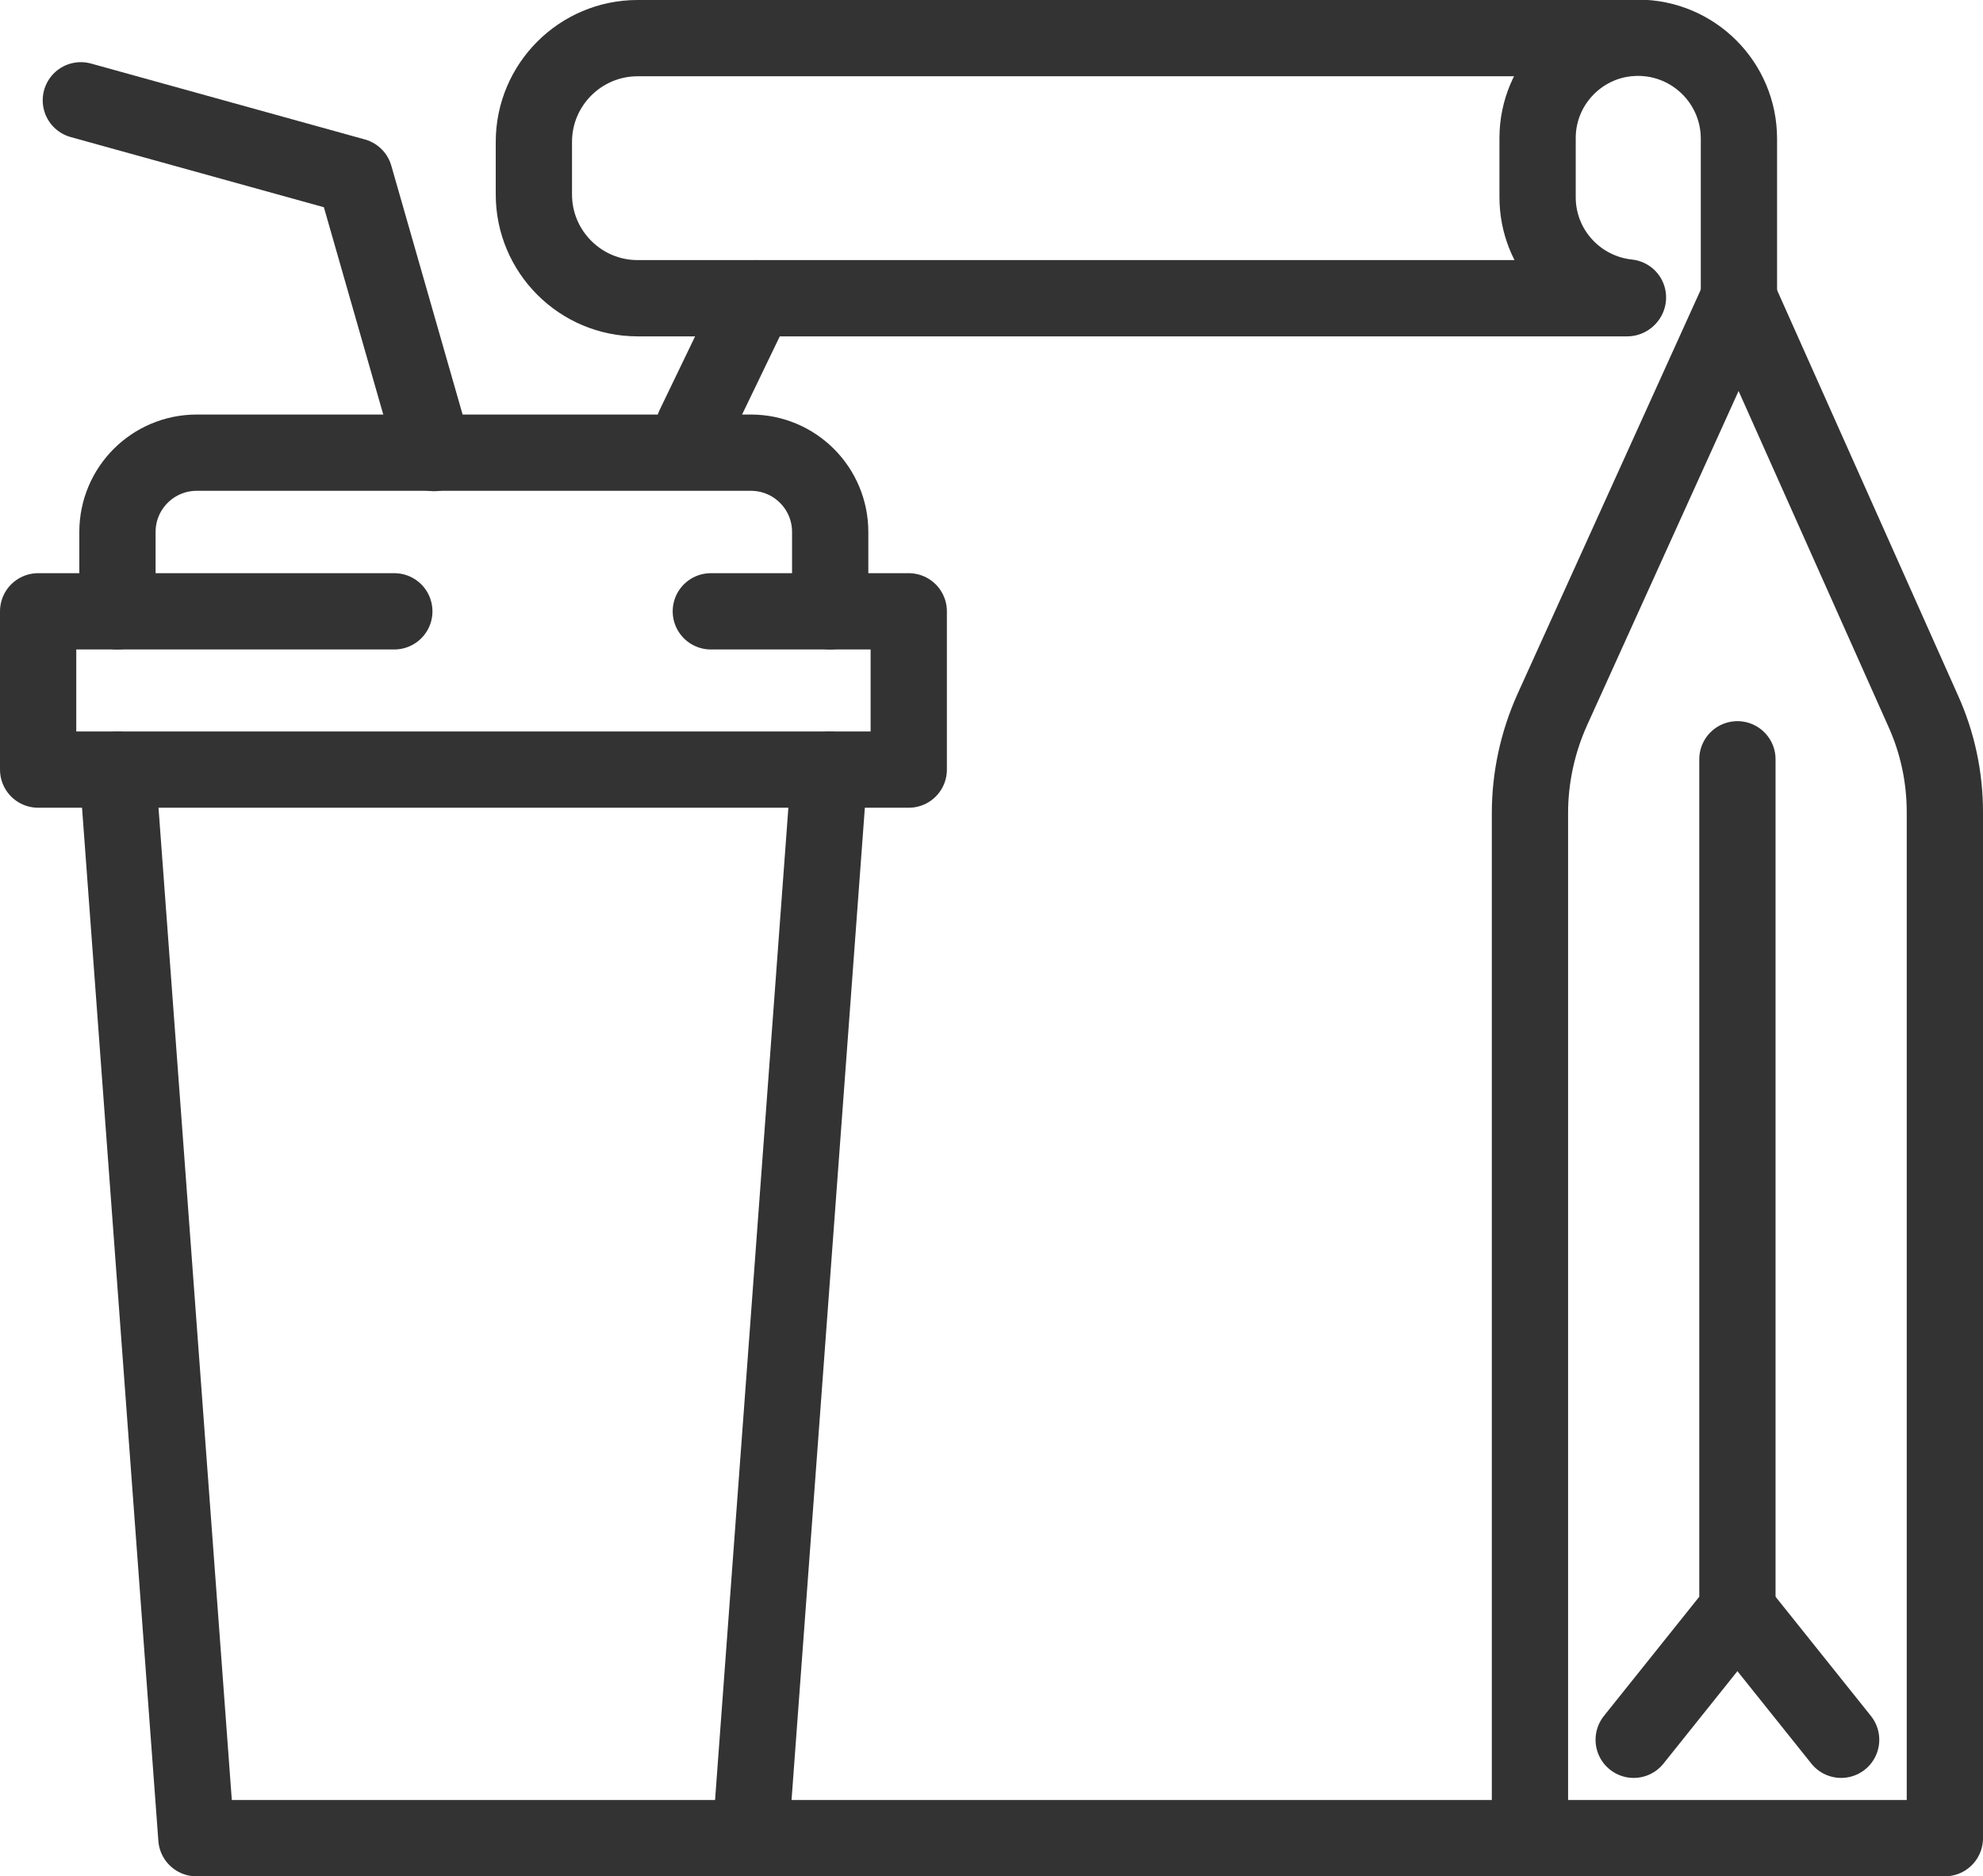 <?xml version="1.0" encoding="UTF-8"?><svg id="Layer_1" xmlns="http://www.w3.org/2000/svg" viewBox="0 0 52 49.2"><defs><style>.cls-1{fill:none;stroke:#333;stroke-linecap:round;stroke-linejoin:round;stroke-width:2px;}</style></defs><polyline class="cls-1" points="21.75 20.18 19.68 48.2 5.15 48.2 3.08 20.18"/><polyline class="cls-1" points="18.64 16.03 23.83 16.03 23.83 20.18 1 20.18 1 16.03 10.34 16.03"/><path class="cls-1" d="M3.08,16.03v-2.08c0-1.15.93-2.08,2.08-2.08h14.53c1.15,0,2.08.93,2.08,2.08v2.08"/><polyline class="cls-1" points="11.38 11.88 9.3 4.62 2.12 2.63"/><path class="cls-1" d="M19.68,48.2h20.44v-26.88c0-.93.2-1.85.58-2.7l4.9-10.81"/><line class="cls-1" x1="19.82" y1="7.82" x2="18.2" y2="11.18"/><path class="cls-1" d="M40.12,48.2h10.88v-26.9c0-.92-.19-1.82-.57-2.66l-4.83-10.82"/><polyline class="cls-1" points="45.56 19.91 45.56 42.22 42.84 45.62"/><line class="cls-1" x1="45.56" y1="42.22" x2="48.28" y2="45.62"/><path class="cls-1" d="M42.67,7.82h-25.95c-1.5,0-2.72-1.22-2.72-2.72v-1.38c0-1.5,1.22-2.72,2.72-2.72h25.95"/><path class="cls-1" d="M42.69,7.8c-1.33-.14-2.37-1.26-2.37-2.63v-1.55c0-1.45,1.18-2.63,2.63-2.63h0c1.46,0,2.65,1.18,2.65,2.65v4.17"/></svg>